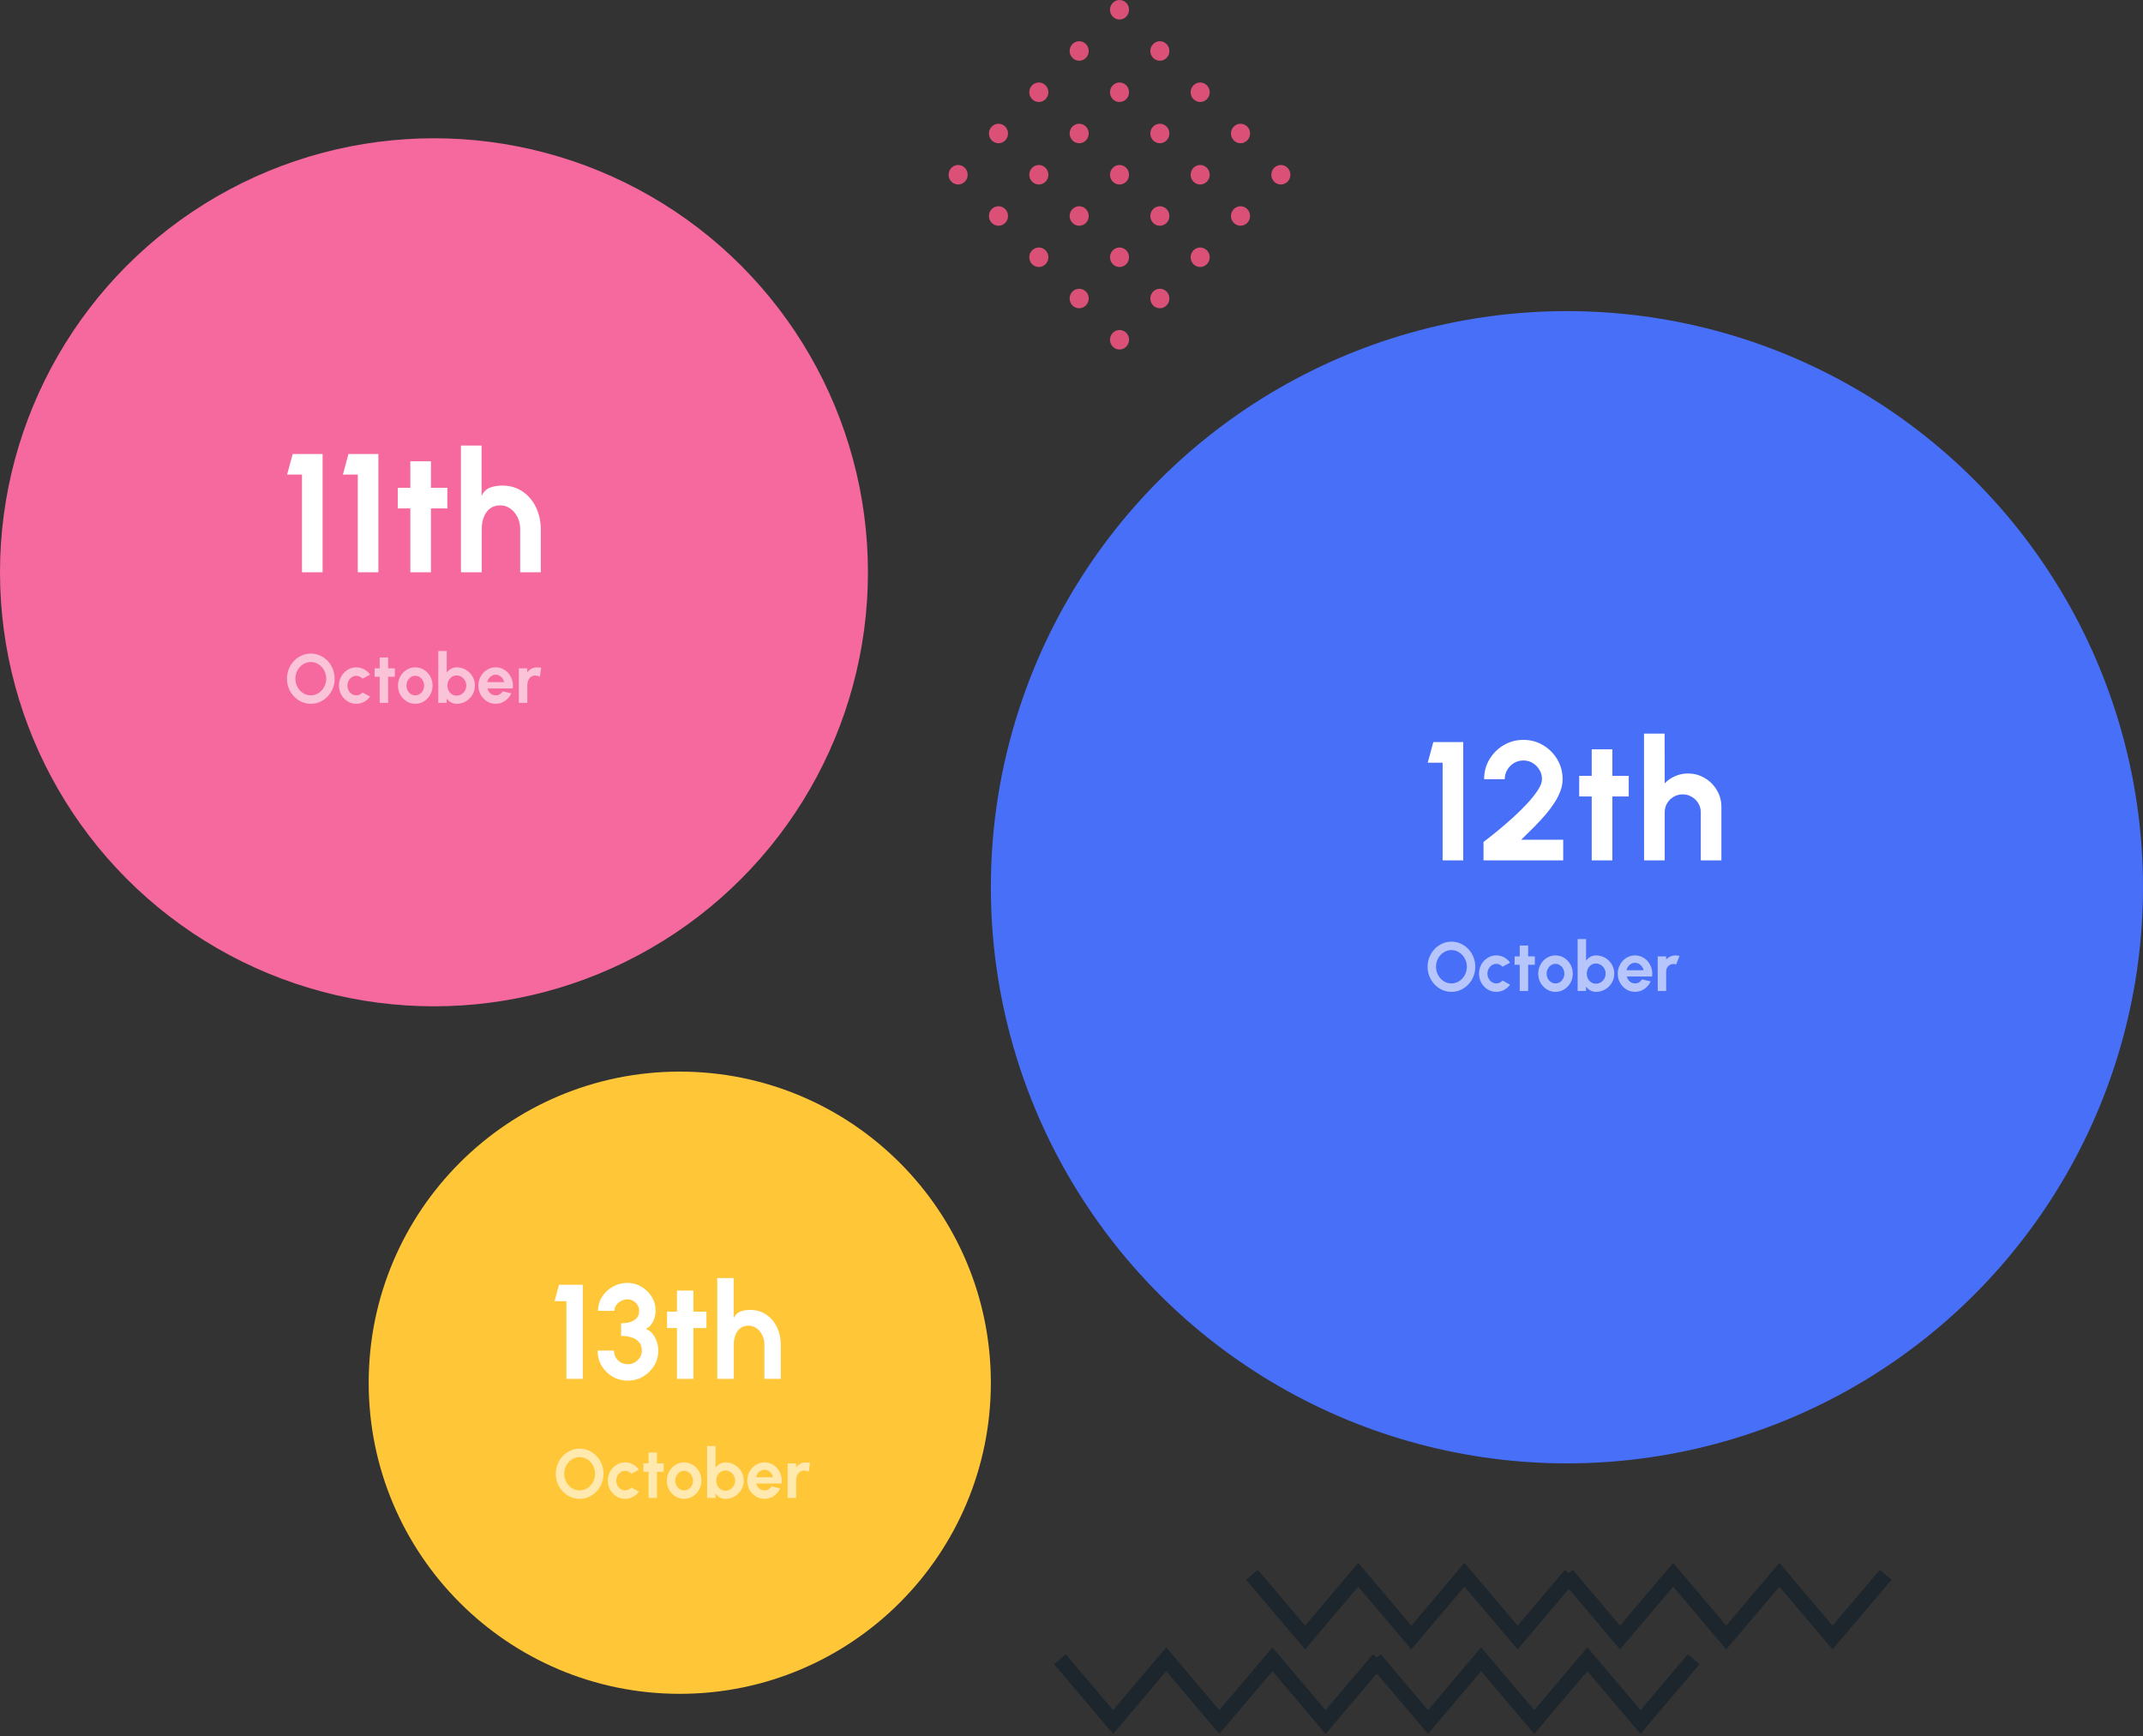 <svg xmlns="http://www.w3.org/2000/svg" width="558" height="452" viewBox="0 0 558 452" fill="none"><rect x="0" y="0" width="558" height="452" fill="#333333" stroke="none"/><path d="M326 410L339.83 426.34L353.66 410L367.49 426.34L381.32 410L395.16 426.34L409 410" stroke="#1D262D" stroke-width="4" stroke-miterlimit="10"></path><path d="M358 432L371.83 448.34L385.66 432L399.49 448.34L413.32 432L427.16 448.34L441 432" stroke="#1D262D" stroke-width="4" stroke-miterlimit="10"></path><path d="M276 432L289.83 448.34L303.66 432L317.49 448.34L331.32 432L345.16 448.34L359 432" stroke="#1D262D" stroke-width="4" stroke-miterlimit="10"></path><path d="M408 410L421.83 426.34L435.66 410L449.49 426.34L463.32 410L477.16 426.34L491 410" stroke="#1D262D" stroke-width="4" stroke-miterlimit="10"></path><circle cx="177" cy="360" r="81" fill="#FFC738"></circle><path d="M147.48 359V338.77H144.4L145.555 334.5H151.75V359H147.48ZM163.495 359.455C162.014 359.455 160.678 359.105 159.488 358.405C158.298 357.705 157.353 356.766 156.653 355.587C155.953 354.397 155.603 353.079 155.603 351.632H159.873C159.873 352.286 160.024 352.881 160.328 353.417C160.643 353.954 161.074 354.386 161.623 354.712C162.171 355.027 162.795 355.185 163.495 355.185C164.137 355.185 164.732 355.027 165.28 354.712C165.84 354.386 166.289 353.954 166.628 353.417C166.966 352.881 167.135 352.286 167.135 351.632C167.135 350.781 166.908 350.075 166.453 349.515C165.998 348.943 165.362 348.517 164.545 348.237C163.74 347.957 162.801 347.817 161.728 347.817V344.527C163.174 344.527 164.318 344.253 165.158 343.705C166.009 343.157 166.435 342.352 166.435 341.29C166.435 340.742 166.295 340.24 166.015 339.785C165.735 339.33 165.362 338.968 164.895 338.7C164.44 338.42 163.939 338.28 163.39 338.28C162.83 338.28 162.288 338.42 161.763 338.7C161.238 338.968 160.806 339.33 160.468 339.785C160.141 340.24 159.978 340.742 159.978 341.29H155.708C155.708 340.287 155.912 339.347 156.32 338.472C156.729 337.586 157.289 336.81 158 336.145C158.724 335.48 159.54 334.961 160.45 334.587C161.372 334.202 162.334 334.01 163.338 334.01C164.656 334.01 165.875 334.337 166.995 334.99C168.115 335.643 169.014 336.518 169.69 337.615C170.367 338.712 170.705 339.937 170.705 341.29C170.705 342.235 170.484 343.162 170.04 344.072C169.597 344.982 168.967 345.624 168.15 345.997C168.862 346.254 169.457 346.686 169.935 347.292C170.414 347.887 170.775 348.57 171.02 349.34C171.277 350.098 171.405 350.862 171.405 351.632C171.405 353.067 171.044 354.38 170.32 355.57C169.597 356.748 168.634 357.693 167.433 358.405C166.243 359.105 164.93 359.455 163.495 359.455ZM183.943 345.77H180.548V359H176.278V345.77H173.688V341.5H176.278V336.005H180.548V341.5H183.943V345.77ZM203.303 349.97V359H199.033V350.04C199.033 349.142 198.846 348.325 198.473 347.59C198.111 346.843 197.615 346.248 196.985 345.805C196.367 345.362 195.678 345.14 194.92 345.14C194.057 345.14 193.339 345.362 192.768 345.805C192.196 346.248 191.77 346.843 191.49 347.59C191.21 348.325 191.07 349.142 191.07 350.04V359H186.765V332.75H191.035V343.162C191.467 342.311 192.05 341.745 192.785 341.465C193.52 341.185 194.372 341.045 195.34 341.045C196.95 341.045 198.344 341.453 199.523 342.27C200.713 343.075 201.634 344.154 202.288 345.507C202.941 346.861 203.279 348.348 203.303 349.97Z" fill="white"></path><path d="M150.93 390.234C150.078 390.234 149.277 390.066 148.527 389.73C147.777 389.388 147.117 388.917 146.547 388.317C145.977 387.717 145.53 387.024 145.206 386.238C144.882 385.446 144.72 384.6 144.72 383.7C144.72 382.8 144.882 381.957 145.206 381.171C145.53 380.379 145.977 379.683 146.547 379.083C147.117 378.483 147.777 378.015 148.527 377.679C149.277 377.337 150.078 377.166 150.93 377.166C151.788 377.166 152.592 377.337 153.342 377.679C154.092 378.015 154.752 378.483 155.322 379.083C155.892 379.683 156.336 380.379 156.654 381.171C156.978 381.957 157.14 382.8 157.14 383.7C157.14 384.6 156.978 385.446 156.654 386.238C156.336 387.024 155.892 387.717 155.322 388.317C154.752 388.917 154.092 389.388 153.342 389.73C152.592 390.066 151.788 390.234 150.93 390.234ZM150.93 388.038C151.482 388.038 152.001 387.924 152.487 387.696C152.973 387.468 153.399 387.156 153.765 386.76C154.137 386.358 154.425 385.896 154.629 385.374C154.839 384.852 154.944 384.294 154.944 383.7C154.944 383.106 154.839 382.548 154.629 382.026C154.419 381.498 154.128 381.036 153.756 380.64C153.39 380.244 152.964 379.932 152.478 379.704C151.998 379.476 151.482 379.362 150.93 379.362C150.378 379.362 149.859 379.476 149.373 379.704C148.887 379.932 148.458 380.247 148.086 380.649C147.72 381.045 147.432 381.504 147.222 382.026C147.018 382.548 146.916 383.106 146.916 383.7C146.916 384.3 147.021 384.861 147.231 385.383C147.441 385.905 147.729 386.367 148.095 386.769C148.467 387.165 148.893 387.477 149.373 387.705C149.859 387.927 150.378 388.038 150.93 388.038ZM164.389 387.291L166.369 388.362C165.955 388.926 165.436 389.379 164.812 389.721C164.188 390.063 163.507 390.234 162.769 390.234C161.941 390.234 161.185 390.021 160.501 389.595C159.823 389.169 159.28 388.599 158.872 387.885C158.47 387.165 158.269 386.37 158.269 385.5C158.269 384.84 158.386 384.225 158.62 383.655C158.854 383.079 159.175 382.575 159.583 382.143C159.997 381.705 160.477 381.363 161.023 381.117C161.569 380.871 162.151 380.748 162.769 380.748C163.507 380.748 164.188 380.919 164.812 381.261C165.436 381.603 165.955 382.062 166.369 382.638L164.389 383.7C164.179 383.46 163.93 383.274 163.642 383.142C163.36 383.01 163.069 382.944 162.769 382.944C162.337 382.944 161.947 383.064 161.599 383.304C161.251 383.538 160.975 383.85 160.771 384.24C160.567 384.624 160.465 385.044 160.465 385.5C160.465 385.95 160.567 386.37 160.771 386.76C160.975 387.144 161.251 387.453 161.599 387.687C161.947 387.921 162.337 388.038 162.769 388.038C163.081 388.038 163.378 387.972 163.66 387.84C163.942 387.702 164.185 387.519 164.389 387.291ZM172.808 383.196H171.062V390H168.866V383.196H167.534V381H168.866V378.174H171.062V381H172.808V383.196ZM178.132 390.234C177.304 390.234 176.548 390.021 175.864 389.595C175.186 389.169 174.643 388.599 174.235 387.885C173.833 387.165 173.632 386.37 173.632 385.5C173.632 384.84 173.749 384.225 173.983 383.655C174.217 383.079 174.538 382.575 174.946 382.143C175.36 381.705 175.84 381.363 176.386 381.117C176.932 380.871 177.514 380.748 178.132 380.748C178.96 380.748 179.713 380.961 180.391 381.387C181.075 381.813 181.618 382.386 182.02 383.106C182.428 383.826 182.632 384.624 182.632 385.5C182.632 386.154 182.515 386.766 182.281 387.336C182.047 387.906 181.723 388.41 181.309 388.848C180.901 389.28 180.424 389.619 179.878 389.865C179.338 390.111 178.756 390.234 178.132 390.234ZM178.132 388.038C178.57 388.038 178.963 387.921 179.311 387.687C179.659 387.453 179.932 387.144 180.13 386.76C180.334 386.376 180.436 385.956 180.436 385.5C180.436 385.032 180.331 384.606 180.121 384.222C179.917 383.832 179.638 383.523 179.284 383.295C178.936 383.061 178.552 382.944 178.132 382.944C177.7 382.944 177.31 383.061 176.962 383.295C176.614 383.529 176.338 383.841 176.134 384.231C175.93 384.621 175.828 385.044 175.828 385.5C175.828 385.974 175.933 386.403 176.143 386.787C176.353 387.171 176.632 387.477 176.98 387.705C177.334 387.927 177.718 388.038 178.132 388.038ZM188.909 380.748C189.785 380.748 190.583 380.961 191.303 381.387C192.023 381.813 192.596 382.386 193.022 383.106C193.448 383.82 193.661 384.612 193.661 385.482C193.661 386.136 193.538 386.751 193.292 387.327C193.046 387.903 192.704 388.41 192.266 388.848C191.834 389.28 191.33 389.619 190.754 389.865C190.184 390.111 189.569 390.234 188.909 390.234C188.345 390.234 187.844 390.108 187.406 389.856C186.974 389.598 186.611 389.265 186.317 388.857V390H184.121V376.5H186.317V382.125C186.611 381.717 186.974 381.387 187.406 381.135C187.844 380.877 188.345 380.748 188.909 380.748ZM188.882 388.11C189.35 388.11 189.773 387.993 190.151 387.759C190.535 387.519 190.841 387.201 191.069 386.805C191.297 386.409 191.411 385.968 191.411 385.482C191.411 385.002 191.297 384.564 191.069 384.168C190.841 383.766 190.535 383.448 190.151 383.214C189.767 382.98 189.344 382.863 188.882 382.863C188.426 382.863 188.018 382.983 187.658 383.223C187.298 383.457 187.016 383.775 186.812 384.177C186.608 384.573 186.506 385.008 186.506 385.482C186.506 385.968 186.608 386.412 186.812 386.814C187.016 387.21 187.298 387.525 187.658 387.759C188.018 387.993 188.426 388.11 188.882 388.11ZM199.067 390.234C198.239 390.234 197.483 390.021 196.799 389.595C196.121 389.169 195.578 388.596 195.17 387.876C194.768 387.156 194.567 386.361 194.567 385.491C194.567 384.837 194.684 384.225 194.918 383.655C195.152 383.079 195.473 382.575 195.881 382.143C196.295 381.705 196.775 381.363 197.321 381.117C197.867 380.871 198.449 380.748 199.067 380.748C199.769 380.748 200.411 380.898 200.993 381.198C201.581 381.492 202.079 381.897 202.487 382.413C202.895 382.929 203.192 383.517 203.378 384.177C203.564 384.837 203.606 385.527 203.504 386.247H196.925C197.009 386.583 197.147 386.886 197.339 387.156C197.531 387.42 197.774 387.633 198.068 387.795C198.362 387.951 198.695 388.032 199.067 388.038C199.451 388.044 199.799 387.954 200.111 387.768C200.429 387.576 200.693 387.318 200.903 386.994L203.144 387.516C202.778 388.314 202.232 388.968 201.506 389.478C200.78 389.982 199.967 390.234 199.067 390.234ZM196.853 384.6H201.281C201.215 384.24 201.074 383.916 200.858 383.628C200.648 383.334 200.387 383.1 200.075 382.926C199.763 382.752 199.427 382.665 199.067 382.665C198.707 382.665 198.374 382.752 198.068 382.926C197.762 383.094 197.501 383.325 197.285 383.619C197.075 383.907 196.931 384.234 196.853 384.6ZM210.564 383.232C210.402 383.124 210.225 383.037 210.033 382.971C209.847 382.905 209.64 382.872 209.412 382.872C208.974 382.872 208.596 382.986 208.278 383.214C207.966 383.442 207.726 383.748 207.558 384.132C207.39 384.51 207.306 384.93 207.306 385.392V390H205.092V381H207.288V382.062C207.588 381.666 207.945 381.351 208.359 381.117C208.779 380.883 209.253 380.766 209.781 380.766C209.985 380.766 210.18 380.772 210.366 380.784C210.558 380.796 210.741 380.829 210.915 380.883L210.564 383.232Z" fill="white" fill-opacity="0.6"></path><path d="M293.261 4.337C292.29 5.329 290.719 5.329 289.748 4.337C288.777 3.344 288.777 1.738 289.748 0.745C290.719 -0.248 292.29 -0.248 293.261 0.745C294.223 1.729 294.223 3.344 293.261 4.337ZM303.766 11.477C302.794 10.484 301.224 10.484 300.253 11.477C299.282 12.47 299.282 14.076 300.253 15.069C301.224 16.062 302.794 16.062 303.766 15.069C304.728 14.085 304.728 12.47 303.766 11.477ZM314.262 22.218C313.291 21.225 311.72 21.225 310.749 22.218C309.778 23.211 309.778 24.817 310.749 25.81C311.72 26.803 313.291 26.803 314.262 25.81C315.233 24.817 315.233 23.211 314.262 22.218ZM324.767 32.959C323.796 31.966 322.225 31.966 321.254 32.959C320.283 33.952 320.283 35.558 321.254 36.551C322.225 37.544 323.796 37.544 324.767 36.551C325.738 35.558 325.738 33.952 324.767 32.959ZM335.272 43.7C334.301 42.707 332.73 42.707 331.759 43.7C330.788 44.693 330.788 46.299 331.759 47.292C332.73 48.285 334.301 48.285 335.272 47.292C336.243 46.299 336.243 44.693 335.272 43.7ZM282.756 11.477C281.785 10.484 280.214 10.484 279.243 11.477C278.272 12.47 278.272 14.076 279.243 15.069C280.214 16.062 281.785 16.062 282.756 15.069C283.727 14.085 283.727 12.47 282.756 11.477ZM293.261 22.218C292.29 21.225 290.719 21.225 289.748 22.218C288.777 23.211 288.777 24.817 289.748 25.81C290.719 26.803 292.29 26.803 293.261 25.81C294.223 24.817 294.223 23.211 293.261 22.218ZM303.766 32.959C302.794 31.966 301.224 31.966 300.253 32.959C299.282 33.952 299.282 35.558 300.253 36.551C301.224 37.544 302.794 37.544 303.766 36.551C304.728 35.558 304.728 33.952 303.766 32.959ZM314.262 43.7C313.291 42.707 311.72 42.707 310.749 43.7C309.778 44.693 309.778 46.299 310.749 47.292C311.72 48.285 313.291 48.285 314.262 47.292C315.233 46.299 315.233 44.693 314.262 43.7ZM324.767 54.441C323.796 53.448 322.225 53.448 321.254 54.441C320.283 55.434 320.283 57.04 321.254 58.032C322.225 59.026 323.796 59.026 324.767 58.032C325.738 57.04 325.738 55.434 324.767 54.441ZM272.251 22.218C271.28 21.225 269.709 21.225 268.738 22.218C267.767 23.211 267.767 24.817 268.738 25.81C269.709 26.803 271.28 26.803 272.251 25.81C273.222 24.817 273.222 23.211 272.251 22.218ZM282.756 32.959C281.785 31.966 280.214 31.966 279.243 32.959C278.272 33.952 278.272 35.558 279.243 36.551C280.214 37.544 281.785 37.544 282.756 36.551C283.727 35.558 283.727 33.952 282.756 32.959ZM293.261 43.7C292.29 42.707 290.719 42.707 289.748 43.7C288.777 44.693 288.777 46.299 289.748 47.292C290.719 48.285 292.29 48.285 293.261 47.292C294.223 46.299 294.223 44.693 293.261 43.7ZM303.766 54.441C302.794 53.448 301.224 53.448 300.253 54.441C299.282 55.434 299.282 57.04 300.253 58.032C301.224 59.026 302.794 59.026 303.766 58.032C304.728 57.04 304.728 55.434 303.766 54.441ZM314.262 65.182C313.291 64.189 311.72 64.189 310.749 65.182C309.778 66.174 309.778 67.781 310.749 68.773C311.72 69.766 313.291 69.766 314.262 68.773C315.233 67.781 315.233 66.174 314.262 65.182ZM261.746 32.959C260.775 31.966 259.204 31.966 258.233 32.959C257.262 33.952 257.262 35.558 258.233 36.551C259.204 37.544 260.775 37.544 261.746 36.551C262.717 35.558 262.717 33.952 261.746 32.959ZM272.251 43.7C271.28 42.707 269.709 42.707 268.738 43.7C267.767 44.693 267.767 46.299 268.738 47.292C269.709 48.285 271.28 48.285 272.251 47.292C273.222 46.299 273.222 44.693 272.251 43.7ZM282.756 54.441C281.785 53.448 280.214 53.448 279.243 54.441C278.272 55.434 278.272 57.04 279.243 58.032C280.214 59.026 281.785 59.026 282.756 58.032C283.727 57.04 283.727 55.434 282.756 54.441ZM293.261 65.182C292.29 64.189 290.719 64.189 289.748 65.182C288.777 66.174 288.777 67.781 289.748 68.773C290.719 69.766 292.29 69.766 293.261 68.773C294.223 67.781 294.223 66.174 293.261 65.182ZM303.766 75.922C302.794 74.93 301.224 74.93 300.253 75.922C299.282 76.915 299.282 78.521 300.253 79.514C301.224 80.507 302.794 80.507 303.766 79.514C304.728 78.521 304.728 76.915 303.766 75.922ZM251.241 43.7C250.27 42.707 248.699 42.707 247.728 43.7C246.757 44.693 246.757 46.299 247.728 47.292C248.699 48.285 250.27 48.285 251.241 47.292C252.212 46.299 252.212 44.693 251.241 43.7ZM261.746 54.441C260.775 53.448 259.204 53.448 258.233 54.441C257.262 55.434 257.262 57.04 258.233 58.032C259.204 59.026 260.775 59.026 261.746 58.032C262.717 57.04 262.717 55.434 261.746 54.441ZM272.251 65.182C271.28 64.189 269.709 64.189 268.738 65.182C267.767 66.174 267.767 67.781 268.738 68.773C269.709 69.766 271.28 69.766 272.251 68.773C273.222 67.781 273.222 66.174 272.251 65.182ZM282.756 75.922C281.785 74.93 280.214 74.93 279.243 75.922C278.272 76.915 278.272 78.521 279.243 79.514C280.214 80.507 281.785 80.507 282.756 79.514C283.727 78.521 283.727 76.915 282.756 75.922ZM293.261 86.663C292.29 85.671 290.719 85.671 289.748 86.663C288.777 87.656 288.777 89.262 289.748 90.255C290.719 91.248 292.29 91.248 293.261 90.255C294.232 89.262 294.223 87.656 293.261 86.663Z" fill="#DA5077"></path><circle cx="113" cy="149" r="113" fill="#F6699E"></circle><path d="M78.632 149V123.568H74.76L76.212 118.2H84V149H78.632ZM93.155 149V123.568H89.283L90.735 118.2H98.523V149H93.155ZM116.479 132.368H112.211V149H106.843V132.368H103.587V127H106.843V120.092H112.211V127H116.479V132.368ZM140.817 137.648V149H135.449V137.736C135.449 136.607 135.214 135.58 134.745 134.656C134.29 133.717 133.667 132.969 132.875 132.412C132.097 131.855 131.232 131.576 130.279 131.576C129.193 131.576 128.291 131.855 127.573 132.412C126.854 132.969 126.319 133.717 125.967 134.656C125.615 135.58 125.439 136.607 125.439 137.736V149H120.027V116H125.395V129.09C125.937 128.019 126.671 127.308 127.595 126.956C128.519 126.604 129.589 126.428 130.807 126.428C132.831 126.428 134.583 126.941 136.065 127.968C137.561 128.98 138.719 130.337 139.541 132.038C140.362 133.739 140.787 135.609 140.817 137.648Z" fill="white"></path><path d="M80.93 183.234C80.078 183.234 79.277 183.066 78.527 182.73C77.777 182.388 77.117 181.917 76.547 181.317C75.977 180.717 75.53 180.024 75.206 179.238C74.882 178.446 74.72 177.6 74.72 176.7C74.72 175.8 74.882 174.957 75.206 174.171C75.53 173.379 75.977 172.683 76.547 172.083C77.117 171.483 77.777 171.015 78.527 170.679C79.277 170.337 80.078 170.166 80.93 170.166C81.788 170.166 82.592 170.337 83.342 170.679C84.092 171.015 84.752 171.483 85.322 172.083C85.892 172.683 86.336 173.379 86.654 174.171C86.978 174.957 87.14 175.8 87.14 176.7C87.14 177.6 86.978 178.446 86.654 179.238C86.336 180.024 85.892 180.717 85.322 181.317C84.752 181.917 84.092 182.388 83.342 182.73C82.592 183.066 81.788 183.234 80.93 183.234ZM80.93 181.038C81.482 181.038 82.001 180.924 82.487 180.696C82.973 180.468 83.399 180.156 83.765 179.76C84.137 179.358 84.425 178.896 84.629 178.374C84.839 177.852 84.944 177.294 84.944 176.7C84.944 176.106 84.839 175.548 84.629 175.026C84.419 174.498 84.128 174.036 83.756 173.64C83.39 173.244 82.964 172.932 82.478 172.704C81.998 172.476 81.482 172.362 80.93 172.362C80.378 172.362 79.859 172.476 79.373 172.704C78.887 172.932 78.458 173.247 78.086 173.649C77.72 174.045 77.432 174.504 77.222 175.026C77.018 175.548 76.916 176.106 76.916 176.7C76.916 177.3 77.021 177.861 77.231 178.383C77.441 178.905 77.729 179.367 78.095 179.769C78.467 180.165 78.893 180.477 79.373 180.705C79.859 180.927 80.378 181.038 80.93 181.038ZM94.388 180.291L96.368 181.362C95.954 181.926 95.436 182.379 94.811 182.721C94.188 183.063 93.507 183.234 92.769 183.234C91.941 183.234 91.184 183.021 90.501 182.595C89.823 182.169 89.279 181.599 88.871 180.885C88.469 180.165 88.269 179.37 88.269 178.5C88.269 177.84 88.385 177.225 88.62 176.655C88.853 176.079 89.174 175.575 89.582 175.143C89.996 174.705 90.477 174.363 91.022 174.117C91.569 173.871 92.15 173.748 92.769 173.748C93.507 173.748 94.188 173.919 94.811 174.261C95.436 174.603 95.954 175.062 96.368 175.638L94.388 176.7C94.178 176.46 93.93 176.274 93.641 176.142C93.359 176.01 93.069 175.944 92.769 175.944C92.337 175.944 91.947 176.064 91.599 176.304C91.251 176.538 90.975 176.85 90.77 177.24C90.567 177.624 90.465 178.044 90.465 178.5C90.465 178.95 90.567 179.37 90.77 179.76C90.975 180.144 91.251 180.453 91.599 180.687C91.947 180.921 92.337 181.038 92.769 181.038C93.081 181.038 93.377 180.972 93.659 180.84C93.942 180.702 94.184 180.519 94.388 180.291ZM102.808 176.196H101.062V183H98.866V176.196H97.534V174H98.866V171.174H101.062V174H102.808V176.196ZM108.132 183.234C107.304 183.234 106.548 183.021 105.864 182.595C105.186 182.169 104.643 181.599 104.235 180.885C103.833 180.165 103.632 179.37 103.632 178.5C103.632 177.84 103.749 177.225 103.983 176.655C104.217 176.079 104.538 175.575 104.946 175.143C105.36 174.705 105.84 174.363 106.386 174.117C106.932 173.871 107.514 173.748 108.132 173.748C108.96 173.748 109.713 173.961 110.391 174.387C111.075 174.813 111.618 175.386 112.02 176.106C112.428 176.826 112.632 177.624 112.632 178.5C112.632 179.154 112.515 179.766 112.281 180.336C112.047 180.906 111.723 181.41 111.309 181.848C110.901 182.28 110.424 182.619 109.878 182.865C109.338 183.111 108.756 183.234 108.132 183.234ZM108.132 181.038C108.57 181.038 108.963 180.921 109.311 180.687C109.659 180.453 109.932 180.144 110.13 179.76C110.334 179.376 110.436 178.956 110.436 178.5C110.436 178.032 110.331 177.606 110.121 177.222C109.917 176.832 109.638 176.523 109.284 176.295C108.936 176.061 108.552 175.944 108.132 175.944C107.7 175.944 107.31 176.061 106.962 176.295C106.614 176.529 106.338 176.841 106.134 177.231C105.93 177.621 105.828 178.044 105.828 178.5C105.828 178.974 105.933 179.403 106.143 179.787C106.353 180.171 106.632 180.477 106.98 180.705C107.334 180.927 107.718 181.038 108.132 181.038ZM118.909 173.748C119.785 173.748 120.583 173.961 121.303 174.387C122.023 174.813 122.596 175.386 123.022 176.106C123.448 176.82 123.661 177.612 123.661 178.482C123.661 179.136 123.538 179.751 123.292 180.327C123.046 180.903 122.704 181.41 122.266 181.848C121.834 182.28 121.33 182.619 120.754 182.865C120.184 183.111 119.569 183.234 118.909 183.234C118.345 183.234 117.844 183.108 117.406 182.856C116.974 182.598 116.611 182.265 116.317 181.857V183H114.121V169.5H116.317V175.125C116.611 174.717 116.974 174.387 117.406 174.135C117.844 173.877 118.345 173.748 118.909 173.748ZM118.882 181.11C119.35 181.11 119.773 180.993 120.151 180.759C120.535 180.519 120.841 180.201 121.069 179.805C121.297 179.409 121.411 178.968 121.411 178.482C121.411 178.002 121.297 177.564 121.069 177.168C120.841 176.766 120.535 176.448 120.151 176.214C119.767 175.98 119.344 175.863 118.882 175.863C118.426 175.863 118.018 175.983 117.658 176.223C117.298 176.457 117.016 176.775 116.812 177.177C116.608 177.573 116.506 178.008 116.506 178.482C116.506 178.968 116.608 179.412 116.812 179.814C117.016 180.21 117.298 180.525 117.658 180.759C118.018 180.993 118.426 181.11 118.882 181.11ZM129.067 183.234C128.239 183.234 127.483 183.021 126.799 182.595C126.121 182.169 125.578 181.596 125.17 180.876C124.768 180.156 124.567 179.361 124.567 178.491C124.567 177.837 124.684 177.225 124.918 176.655C125.152 176.079 125.473 175.575 125.881 175.143C126.295 174.705 126.775 174.363 127.321 174.117C127.867 173.871 128.449 173.748 129.067 173.748C129.769 173.748 130.411 173.898 130.993 174.198C131.581 174.492 132.079 174.897 132.487 175.413C132.895 175.929 133.192 176.517 133.378 177.177C133.564 177.837 133.606 178.527 133.504 179.247H126.925C127.009 179.583 127.147 179.886 127.339 180.156C127.531 180.42 127.774 180.633 128.068 180.795C128.362 180.951 128.695 181.032 129.067 181.038C129.451 181.044 129.799 180.954 130.111 180.768C130.429 180.576 130.693 180.318 130.903 179.994L133.144 180.516C132.778 181.314 132.232 181.968 131.506 182.478C130.78 182.982 129.967 183.234 129.067 183.234ZM126.853 177.6H131.281C131.215 177.24 131.074 176.916 130.858 176.628C130.648 176.334 130.387 176.1 130.075 175.926C129.763 175.752 129.427 175.665 129.067 175.665C128.707 175.665 128.374 175.752 128.068 175.926C127.762 176.094 127.501 176.325 127.285 176.619C127.075 176.907 126.931 177.234 126.853 177.6ZM140.564 176.232C140.402 176.124 140.225 176.037 140.033 175.971C139.847 175.905 139.64 175.872 139.412 175.872C138.974 175.872 138.596 175.986 138.278 176.214C137.966 176.442 137.726 176.748 137.558 177.132C137.39 177.51 137.306 177.93 137.306 178.392V183H135.092V174H137.288V175.062C137.588 174.666 137.945 174.351 138.359 174.117C138.779 173.883 139.253 173.766 139.781 173.766C139.985 173.766 140.18 173.772 140.366 173.784C140.558 173.796 140.741 173.829 140.915 173.883L140.564 176.232Z" fill="white" fill-opacity="0.6"></path><circle cx="408" cy="231" r="150" fill="#486FF8"></circle><path d="M375.632 224V198.568H371.76L373.212 193.2H381V224H375.632ZM386.283 224V219.204C387.237 218.485 388.366 217.598 389.671 216.542C390.977 215.471 392.319 214.32 393.697 213.088C395.076 211.841 396.352 210.595 397.525 209.348C398.699 208.101 399.652 206.913 400.385 205.784C401.133 204.655 401.507 203.687 401.507 202.88C401.507 201.985 401.287 201.171 400.847 200.438C400.407 199.69 399.821 199.096 399.087 198.656C398.369 198.216 397.562 197.996 396.667 197.996C395.773 197.996 394.959 198.216 394.225 198.656C393.492 199.096 392.905 199.69 392.465 200.438C392.025 201.171 391.805 201.985 391.805 202.88H386.437C386.437 200.944 386.907 199.206 387.845 197.666C388.784 196.111 390.023 194.887 391.563 193.992C393.118 193.083 394.819 192.628 396.667 192.628C398.545 192.628 400.253 193.09 401.793 194.014C403.333 194.923 404.565 196.155 405.489 197.71C406.413 199.265 406.875 200.988 406.875 202.88C406.875 203.877 406.692 204.882 406.325 205.894C405.959 206.906 405.445 207.925 404.785 208.952C404.125 209.979 403.348 211.02 402.453 212.076C401.559 213.117 400.569 214.188 399.483 215.288C398.413 216.373 397.283 217.488 396.095 218.632H407.029V224H386.283ZM424.092 207.368H419.824V224H414.456V207.368H411.2V202H414.456V195.092H419.824V202H424.092V207.368ZM448.222 210.096V224H442.854V211.504C442.854 210.639 442.641 209.854 442.216 209.15C441.79 208.431 441.218 207.867 440.5 207.456C439.796 207.031 439.011 206.818 438.146 206.818C437.28 206.818 436.488 207.031 435.77 207.456C435.066 207.867 434.501 208.431 434.076 209.15C433.665 209.854 433.46 210.639 433.46 211.504V224H428.092L428.07 191H433.438L433.46 203.958C434.208 203.166 435.102 202.543 436.144 202.088C437.185 201.619 438.307 201.384 439.51 201.384C441.108 201.384 442.568 201.78 443.888 202.572C445.208 203.349 446.256 204.398 447.034 205.718C447.826 207.023 448.222 208.483 448.222 210.096Z" fill="white"></path><path d="M377.93 258.234C377.078 258.234 376.277 258.066 375.527 257.73C374.777 257.388 374.117 256.917 373.547 256.317C372.977 255.717 372.53 255.024 372.206 254.238C371.882 253.446 371.72 252.6 371.72 251.7C371.72 250.8 371.882 249.957 372.206 249.171C372.53 248.379 372.977 247.683 373.547 247.083C374.117 246.483 374.777 246.015 375.527 245.679C376.277 245.337 377.078 245.166 377.93 245.166C378.788 245.166 379.592 245.337 380.342 245.679C381.092 246.015 381.752 246.483 382.322 247.083C382.892 247.683 383.336 248.379 383.654 249.171C383.978 249.957 384.14 250.8 384.14 251.7C384.14 252.6 383.978 253.446 383.654 254.238C383.336 255.024 382.892 255.717 382.322 256.317C381.752 256.917 381.092 257.388 380.342 257.73C379.592 258.066 378.788 258.234 377.93 258.234ZM377.93 256.038C378.482 256.038 379.001 255.924 379.487 255.696C379.973 255.468 380.399 255.156 380.765 254.76C381.137 254.358 381.425 253.896 381.629 253.374C381.839 252.852 381.944 252.294 381.944 251.7C381.944 251.106 381.839 250.548 381.629 250.026C381.419 249.498 381.128 249.036 380.756 248.64C380.39 248.244 379.964 247.932 379.478 247.704C378.998 247.476 378.482 247.362 377.93 247.362C377.378 247.362 376.859 247.476 376.373 247.704C375.887 247.932 375.458 248.247 375.086 248.649C374.72 249.045 374.432 249.504 374.222 250.026C374.018 250.548 373.916 251.106 373.916 251.7C373.916 252.3 374.021 252.861 374.231 253.383C374.441 253.905 374.729 254.367 375.095 254.769C375.467 255.165 375.893 255.477 376.373 255.705C376.859 255.927 377.378 256.038 377.93 256.038ZM391.23 255.291L393.21 256.362C392.796 256.926 392.277 257.379 391.653 257.721C391.029 258.063 390.348 258.234 389.61 258.234C388.782 258.234 388.026 258.021 387.342 257.595C386.664 257.169 386.121 256.599 385.713 255.885C385.311 255.165 385.11 254.37 385.11 253.5C385.11 252.84 385.227 252.225 385.461 251.655C385.695 251.079 386.016 250.575 386.424 250.143C386.838 249.705 387.318 249.363 387.864 249.117C388.41 248.871 388.992 248.748 389.61 248.748C390.348 248.748 391.029 248.919 391.653 249.261C392.277 249.603 392.796 250.062 393.21 250.638L391.23 251.7C391.02 251.46 390.771 251.274 390.483 251.142C390.201 251.01 389.91 250.944 389.61 250.944C389.178 250.944 388.788 251.064 388.44 251.304C388.092 251.538 387.816 251.85 387.612 252.24C387.408 252.624 387.306 253.044 387.306 253.5C387.306 253.95 387.408 254.37 387.612 254.76C387.816 255.144 388.092 255.453 388.44 255.687C388.788 255.921 389.178 256.038 389.61 256.038C389.922 256.038 390.219 255.972 390.501 255.84C390.783 255.702 391.026 255.519 391.23 255.291ZM399.65 251.196H397.904V258H395.708V251.196H394.376V249H395.708V246.174H397.904V249H399.65V251.196ZM405.026 258.234C404.198 258.234 403.442 258.021 402.758 257.595C402.08 257.169 401.537 256.599 401.129 255.885C400.727 255.165 400.526 254.37 400.526 253.5C400.526 252.84 400.643 252.225 400.877 251.655C401.111 251.079 401.432 250.575 401.84 250.143C402.254 249.705 402.734 249.363 403.28 249.117C403.826 248.871 404.408 248.748 405.026 248.748C405.854 248.748 406.607 248.961 407.285 249.387C407.969 249.813 408.512 250.386 408.914 251.106C409.322 251.826 409.526 252.624 409.526 253.5C409.526 254.154 409.409 254.766 409.175 255.336C408.941 255.906 408.617 256.41 408.203 256.848C407.795 257.28 407.318 257.619 406.772 257.865C406.232 258.111 405.65 258.234 405.026 258.234ZM405.026 256.038C405.464 256.038 405.857 255.921 406.205 255.687C406.553 255.453 406.826 255.144 407.024 254.76C407.228 254.376 407.33 253.956 407.33 253.5C407.33 253.032 407.225 252.606 407.015 252.222C406.811 251.832 406.532 251.523 406.178 251.295C405.83 251.061 405.446 250.944 405.026 250.944C404.594 250.944 404.204 251.061 403.856 251.295C403.508 251.529 403.232 251.841 403.028 252.231C402.824 252.621 402.722 253.044 402.722 253.5C402.722 253.974 402.827 254.403 403.037 254.787C403.247 255.171 403.526 255.477 403.874 255.705C404.228 255.927 404.612 256.038 405.026 256.038ZM415.575 248.748C416.451 248.748 417.249 248.961 417.969 249.387C418.689 249.813 419.262 250.386 419.688 251.106C420.114 251.82 420.327 252.612 420.327 253.482C420.327 254.136 420.204 254.751 419.958 255.327C419.712 255.903 419.37 256.41 418.932 256.848C418.5 257.28 417.996 257.619 417.42 257.865C416.85 258.111 416.235 258.234 415.575 258.234C415.011 258.234 414.51 258.108 414.072 257.856C413.64 257.598 413.277 257.265 412.983 256.857V258H410.787V244.5H412.983V250.125C413.277 249.717 413.64 249.387 414.072 249.135C414.51 248.877 415.011 248.748 415.575 248.748ZM415.548 256.11C416.016 256.11 416.439 255.993 416.817 255.759C417.201 255.519 417.507 255.201 417.735 254.805C417.963 254.409 418.077 253.968 418.077 253.482C418.077 253.002 417.963 252.564 417.735 252.168C417.507 251.766 417.201 251.448 416.817 251.214C416.433 250.98 416.01 250.863 415.548 250.863C415.092 250.863 414.684 250.983 414.324 251.223C413.964 251.457 413.682 251.775 413.478 252.177C413.274 252.573 413.172 253.008 413.172 253.482C413.172 253.968 413.274 254.412 413.478 254.814C413.682 255.21 413.964 255.525 414.324 255.759C414.684 255.993 415.092 256.11 415.548 256.11ZM425.733 258.234C424.905 258.234 424.149 258.021 423.465 257.595C422.787 257.169 422.244 256.596 421.836 255.876C421.434 255.156 421.233 254.361 421.233 253.491C421.233 252.837 421.35 252.225 421.584 251.655C421.818 251.079 422.139 250.575 422.547 250.143C422.961 249.705 423.441 249.363 423.987 249.117C424.533 248.871 425.115 248.748 425.733 248.748C426.435 248.748 427.077 248.898 427.659 249.198C428.247 249.492 428.745 249.897 429.153 250.413C429.561 250.929 429.858 251.517 430.044 252.177C430.23 252.837 430.272 253.527 430.17 254.247H423.591C423.675 254.583 423.813 254.886 424.005 255.156C424.197 255.42 424.44 255.633 424.734 255.795C425.028 255.951 425.361 256.032 425.733 256.038C426.117 256.044 426.465 255.954 426.777 255.768C427.095 255.576 427.359 255.318 427.569 254.994L429.81 255.516C429.444 256.314 428.898 256.968 428.172 257.478C427.446 257.982 426.633 258.234 425.733 258.234ZM423.519 252.6H427.947C427.881 252.24 427.74 251.916 427.524 251.628C427.314 251.334 427.053 251.1 426.741 250.926C426.429 250.752 426.093 250.665 425.733 250.665C425.373 250.665 425.04 250.752 424.734 250.926C424.428 251.094 424.167 251.325 423.951 251.619C423.741 251.907 423.597 252.234 423.519 252.6ZM431.644 258L431.635 249H433.831L433.84 249.801C434.146 249.477 434.512 249.222 434.938 249.036C435.364 248.844 435.823 248.748 436.315 248.748C436.645 248.748 436.975 248.796 437.305 248.892L436.441 251.106C436.213 251.016 435.985 250.971 435.757 250.971C435.403 250.971 435.079 251.058 434.785 251.232C434.497 251.4 434.266 251.631 434.092 251.925C433.924 252.213 433.84 252.534 433.84 252.888V258H431.644Z" fill="white" fill-opacity="0.6"></path></svg>